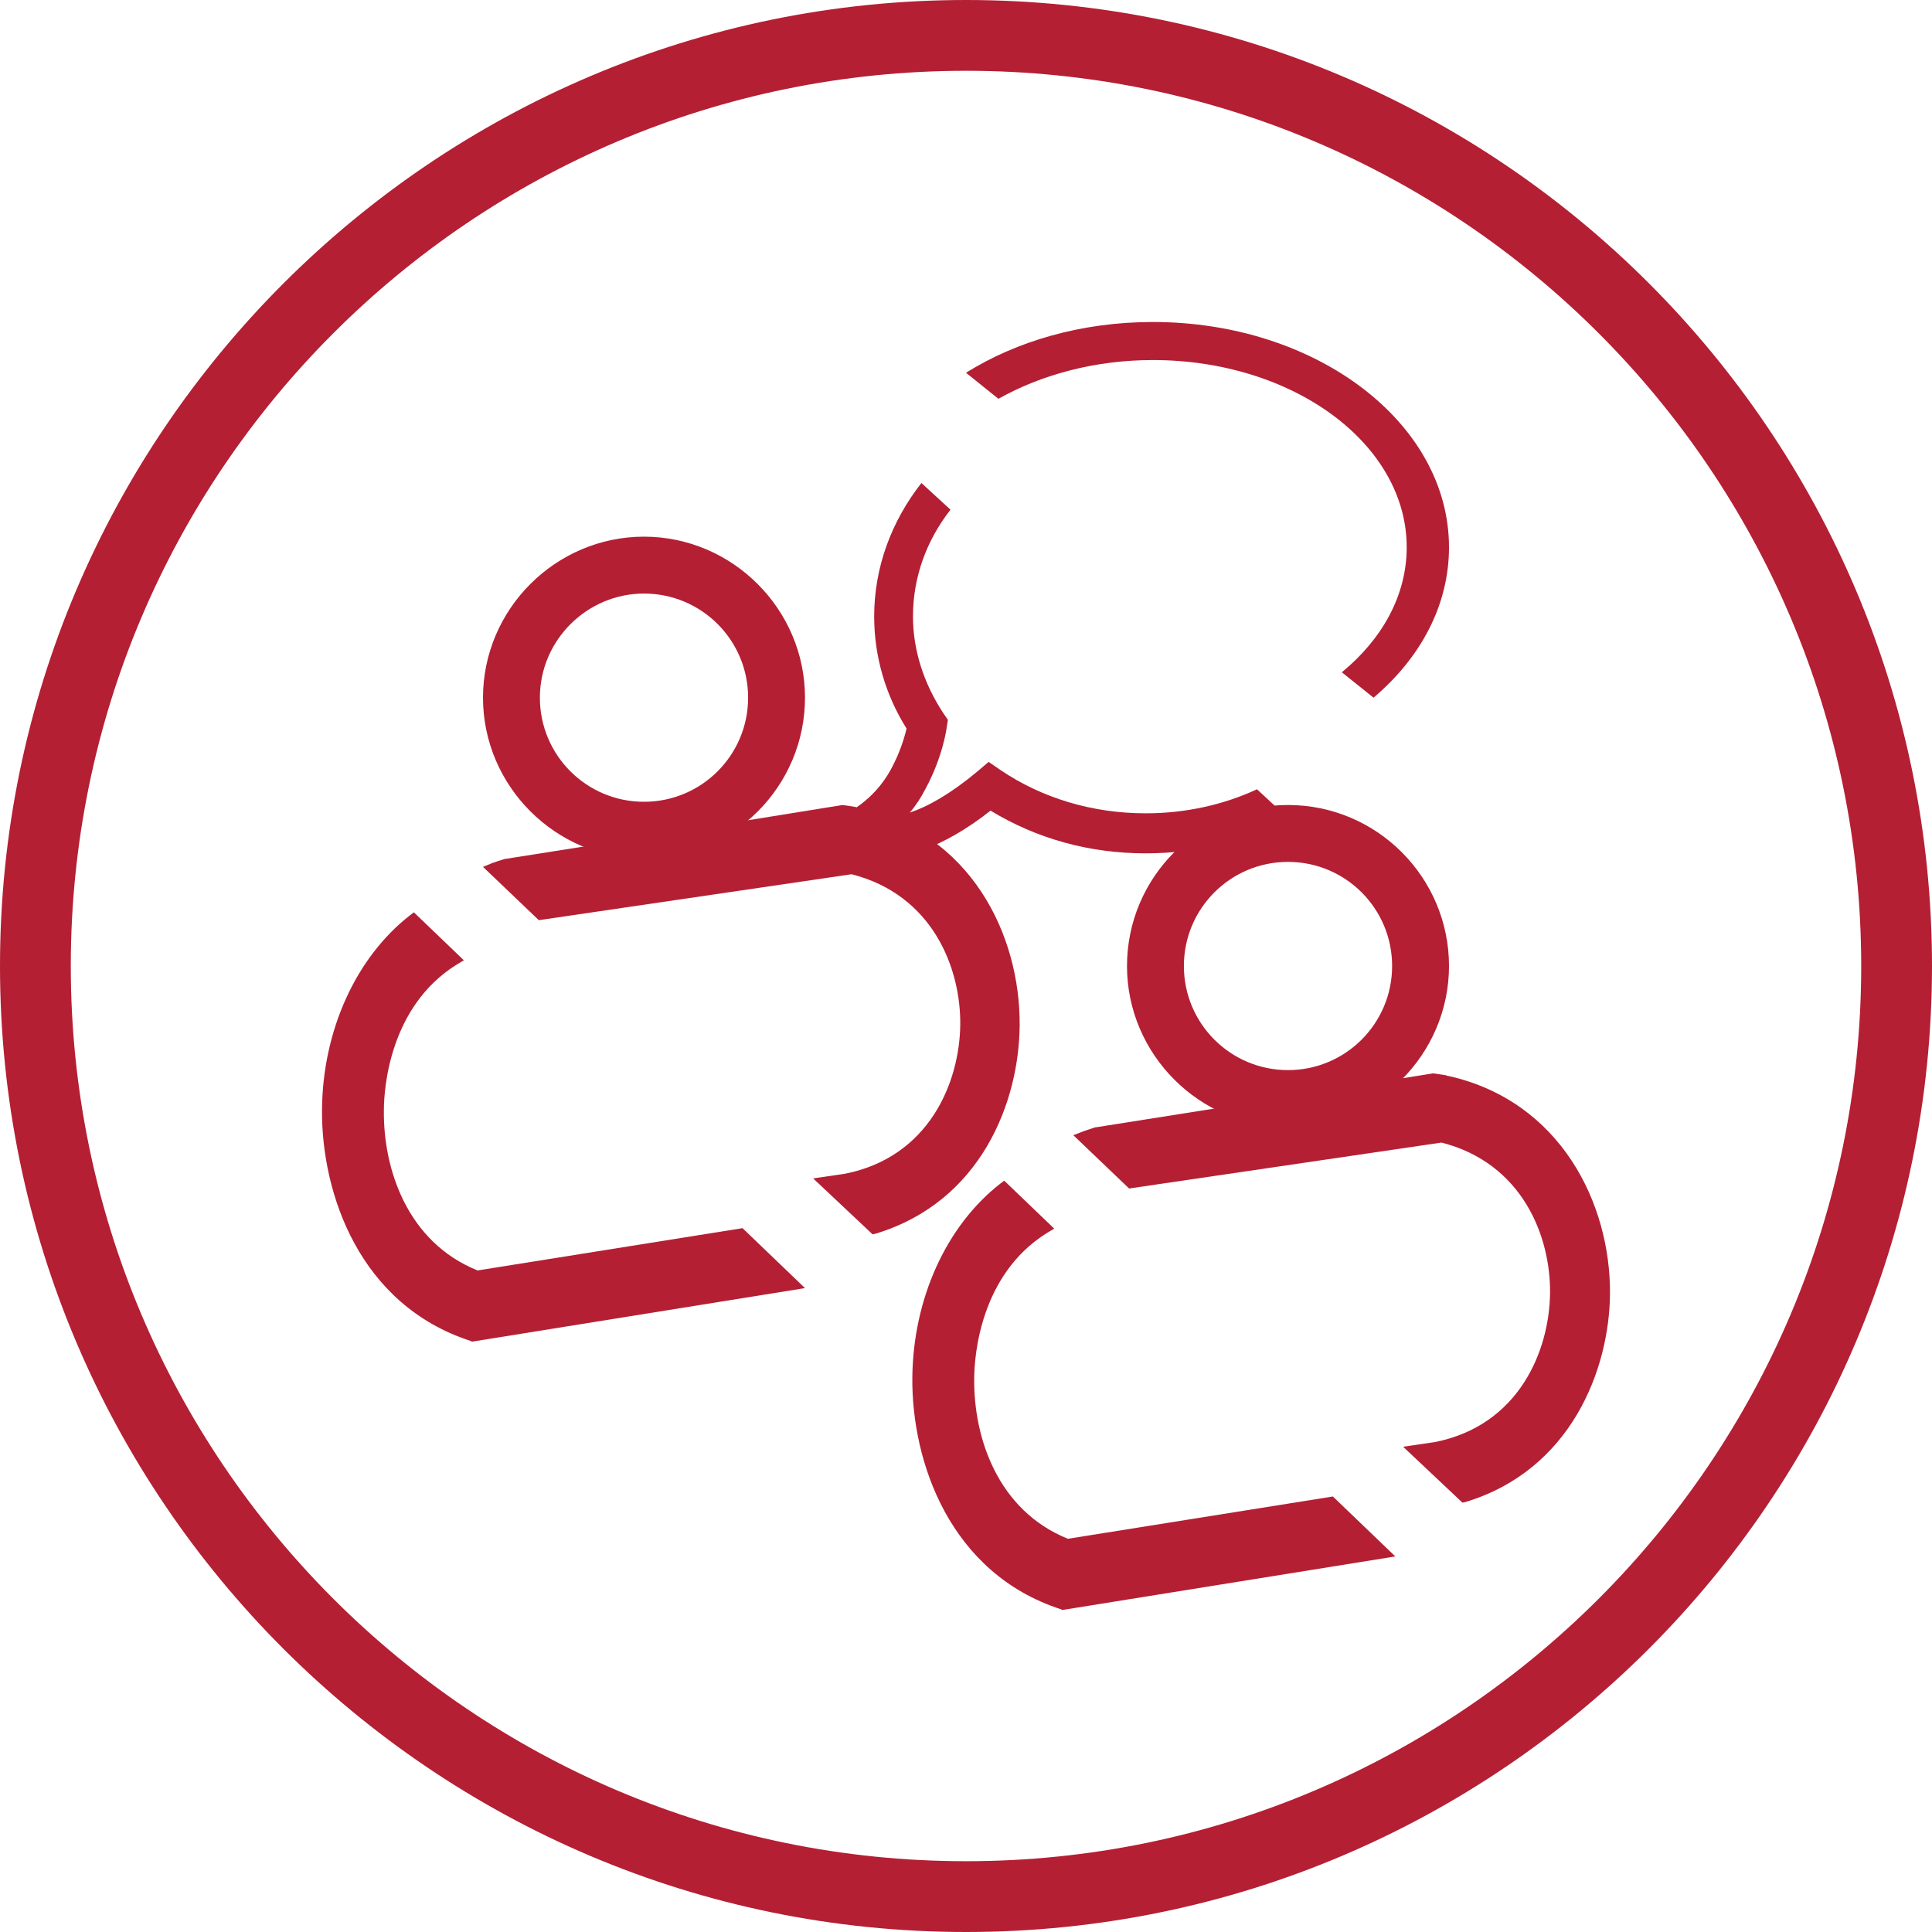 <?xml version="1.0" encoding="UTF-8"?>
<svg width="36px" height="36px" viewBox="0 0 36 36" version="1.1" xmlns="http://www.w3.org/2000/svg" xmlns:xlink="http://www.w3.org/1999/xlink">
    <title>kommunikation-37</title>
    <g id="Page-1" stroke="none" stroke-width="1" fill="none" fill-rule="evenodd">
        <g id="Apple-TV" transform="translate(-767, -1275)" fill="#b41f34" fill-rule="nonzero">
            <g id="kommunikation-37" transform="translate(767, 1275)">
                <path d="M18,0 C8.083,0 0,8.083 0,18 C0,27.917 8.071,36 18,36 C27.929,36 36,27.929 36,18 C36,8.071 27.929,0 18,0 Z M18,34.681 C8.802,34.681 1.319,27.198 1.319,18 C1.319,8.802 8.802,1.319 18,1.319 C27.198,1.319 34.681,8.802 34.681,18 C34.681,27.198 27.198,34.681 18,34.681 Z" id="Shape"></path>
                <path d="M12,16 C13.66,16 15,14.647 15,13 C15,11.353 13.647,10 12,10 C10.353,10 9,11.353 9,13 C9,14.647 10.353,16 12,16 Z M12,11.06 C13.072,11.06 13.94,11.928 13.94,13 C13.94,14.072 13.072,14.94 12,14.94 C10.928,14.94 10.06,14.072 10.06,13 C10.06,11.928 10.94,11.06 12,11.06 Z" id="Shape"></path>
                <path d="M19,19.105 C19.011,17.419 18.094,15.521 15.991,15.05 C15.98,15.05 15.957,15.05 15.946,15.037 L15.7,15 L12.244,15.558 L9.414,16.005 L9.403,16.005 C9.324,16.029 9.257,16.054 9.179,16.079 L9,16.153 L10.04,17.146 L15.868,16.29 C17.378,16.674 17.904,18.039 17.893,19.093 C17.881,20.172 17.311,21.561 15.745,21.871 L15.152,21.958 L16.259,23 L16.315,22.988 C18.284,22.392 18.989,20.532 19,19.105 Z" id="Path"></path>
                <path d="M8.899,23.673 C7.595,23.148 7.141,21.795 7.153,20.691 C7.153,20.258 7.269,18.76 8.492,17.985 L8.643,17.893 L7.712,17 L7.642,17.053 C6.629,17.841 6.012,19.207 6,20.678 C5.988,22.241 6.699,24.317 8.771,24.987 L8.794,25 L15,24.002 L13.836,22.885 L8.899,23.673 Z" id="Path"></path>
                <path d="M24,15 C22.34,15 21,16.353 21,18 C21,19.647 22.353,21 24,21 C25.647,21 27,19.647 27,18 C27,16.353 25.66,15 24,15 Z M24,19.94 C22.928,19.94 22.06,19.072 22.06,18 C22.06,16.928 22.928,16.06 24,16.06 C25.072,16.06 25.94,16.928 25.94,18 C25.94,19.072 25.072,19.94 24,19.94 Z" id="Shape"></path>
                <path d="M26.994,20.05 C26.983,20.05 26.961,20.05 26.95,20.037 L26.704,20 L23.251,20.558 L20.425,21.005 L20.413,21.005 C20.335,21.029 20.268,21.054 20.19,21.079 L20,21.153 L21.039,22.146 L26.86,21.29 C28.369,21.674 28.894,23.039 28.883,24.093 C28.871,25.172 28.302,26.561 26.737,26.871 L26.145,26.958 L27.251,28 L27.307,27.988 C29.274,27.392 29.989,25.519 30,24.105 C30.011,22.431 29.084,20.521 26.994,20.05 Z" id="Path"></path>
                <path d="M19.899,28.673 C18.595,28.148 18.141,26.795 18.153,25.691 C18.153,25.258 18.269,23.76 19.492,22.985 L19.643,22.893 L18.712,22 L18.642,22.053 C17.629,22.841 17.012,24.207 17,25.678 C16.988,27.241 17.699,29.317 19.771,29.987 L19.794,30 L26,29.002 L24.836,27.885 L19.899,28.673 Z" id="Path"></path>
                <path d="M16.349,16 C16.819,16 17.542,15.826 18.458,15.105 C19.313,15.627 20.301,15.901 21.349,15.901 C22.325,15.901 23.229,15.664 24,15.242 L23.422,14.707 C22.807,14.993 22.096,15.155 21.349,15.155 C20.349,15.155 19.41,14.869 18.639,14.346 L18.422,14.197 L18.217,14.371 C17.711,14.794 17.289,15.03 16.952,15.142 C17.06,15.018 17.157,14.869 17.241,14.707 C17.566,14.11 17.639,13.575 17.639,13.563 L17.663,13.414 L17.578,13.29 C17.217,12.742 17.012,12.121 17.012,11.487 C17.012,10.753 17.265,10.069 17.711,9.497 L17.169,9 C16.614,9.709 16.289,10.567 16.289,11.487 C16.289,12.22 16.494,12.941 16.892,13.575 C16.855,13.737 16.771,14.023 16.602,14.334 C16.265,14.956 15.723,15.179 15.723,15.179 L15,15.453 L15.675,15.851 C15.723,15.888 15.952,16 16.349,16 Z" id="Path"></path>
                <path d="M21.482,6.709 C24.096,6.709 26.212,8.27 26.212,10.198 C26.212,11.096 25.752,11.912 25.003,12.527 L25.594,13 C26.474,12.255 27,11.274 27,10.198 C27,7.88 24.53,6 21.482,6 C20.155,6 18.946,6.355 18,6.946 L18.604,7.431 C19.406,6.981 20.404,6.709 21.482,6.709 Z" id="Path"></path>
            </g>
        </g>
    </g>
</svg>